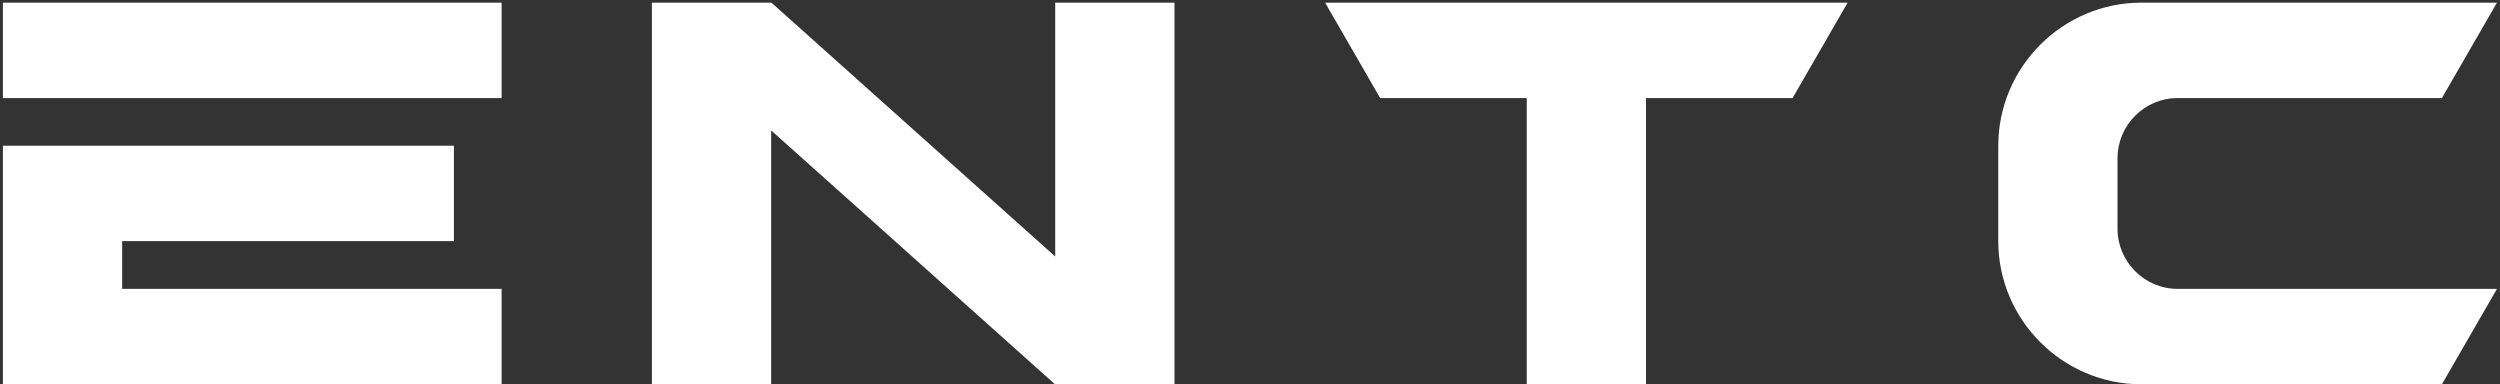 <?xml version="1.0" encoding="UTF-8"?>
<svg width="566px" height="87px" viewBox="0 0 566 87" version="1.1" xmlns="http://www.w3.org/2000/svg" xmlns:xlink="http://www.w3.org/1999/xlink">
    <rect x="0" y="0" width="566" height="87" fill="#333333" stroke="none"/>
    <!-- Generator: Sketch 49.2 (51160) - http://www.bohemiancoding.com/sketch -->
    <title>ENTC</title>
    <desc>Created with Sketch.</desc>
    <defs></defs>
    <g id="Page-1" stroke="none" stroke-width="1" fill="none" fill-rule="evenodd">
        <path d="M102.764,32.999 L102.764,54.599 L27.655,54.599 L27.655,65.4 L113.565,65.4 L113.565,87 L0.656,87 L0.656,32.999 L102.764,32.999 Z M0.656,22.2 L0.656,0.6 L113.565,0.6 L113.565,22.2 L0.656,22.2 Z M174.592,87 L147.592,87 L147.592,0.6 L174.649,0.6 L238.901,58.071 L238.901,0.6 L265.901,0.6 L265.901,87 L238.844,87 L174.592,29.529 L174.592,87 Z M345.654,22.2 L312.471,22.2 L300,0.6 L418.309,0.6 L405.838,22.2 L372.655,22.2 L372.655,87 L345.654,87 L345.654,22.2 L345.654,22.2 Z M484.807,87 C466.988,87 452.408,72.42 452.408,54.599 L452.408,32.999 C452.408,15.18 466.988,0.6 484.807,0.6 L565.316,0.6 L552.845,22.2 L493.014,22.2 C485.531,22.2 479.407,28.323 479.407,35.807 L479.407,51.793 C479.407,59.277 485.531,65.4 493.014,65.4 L565.316,65.4 L552.845,87 L484.807,87 L484.807,87 Z" id="ENTC" fill="#FFFFFF"></path>
    </g>
</svg>